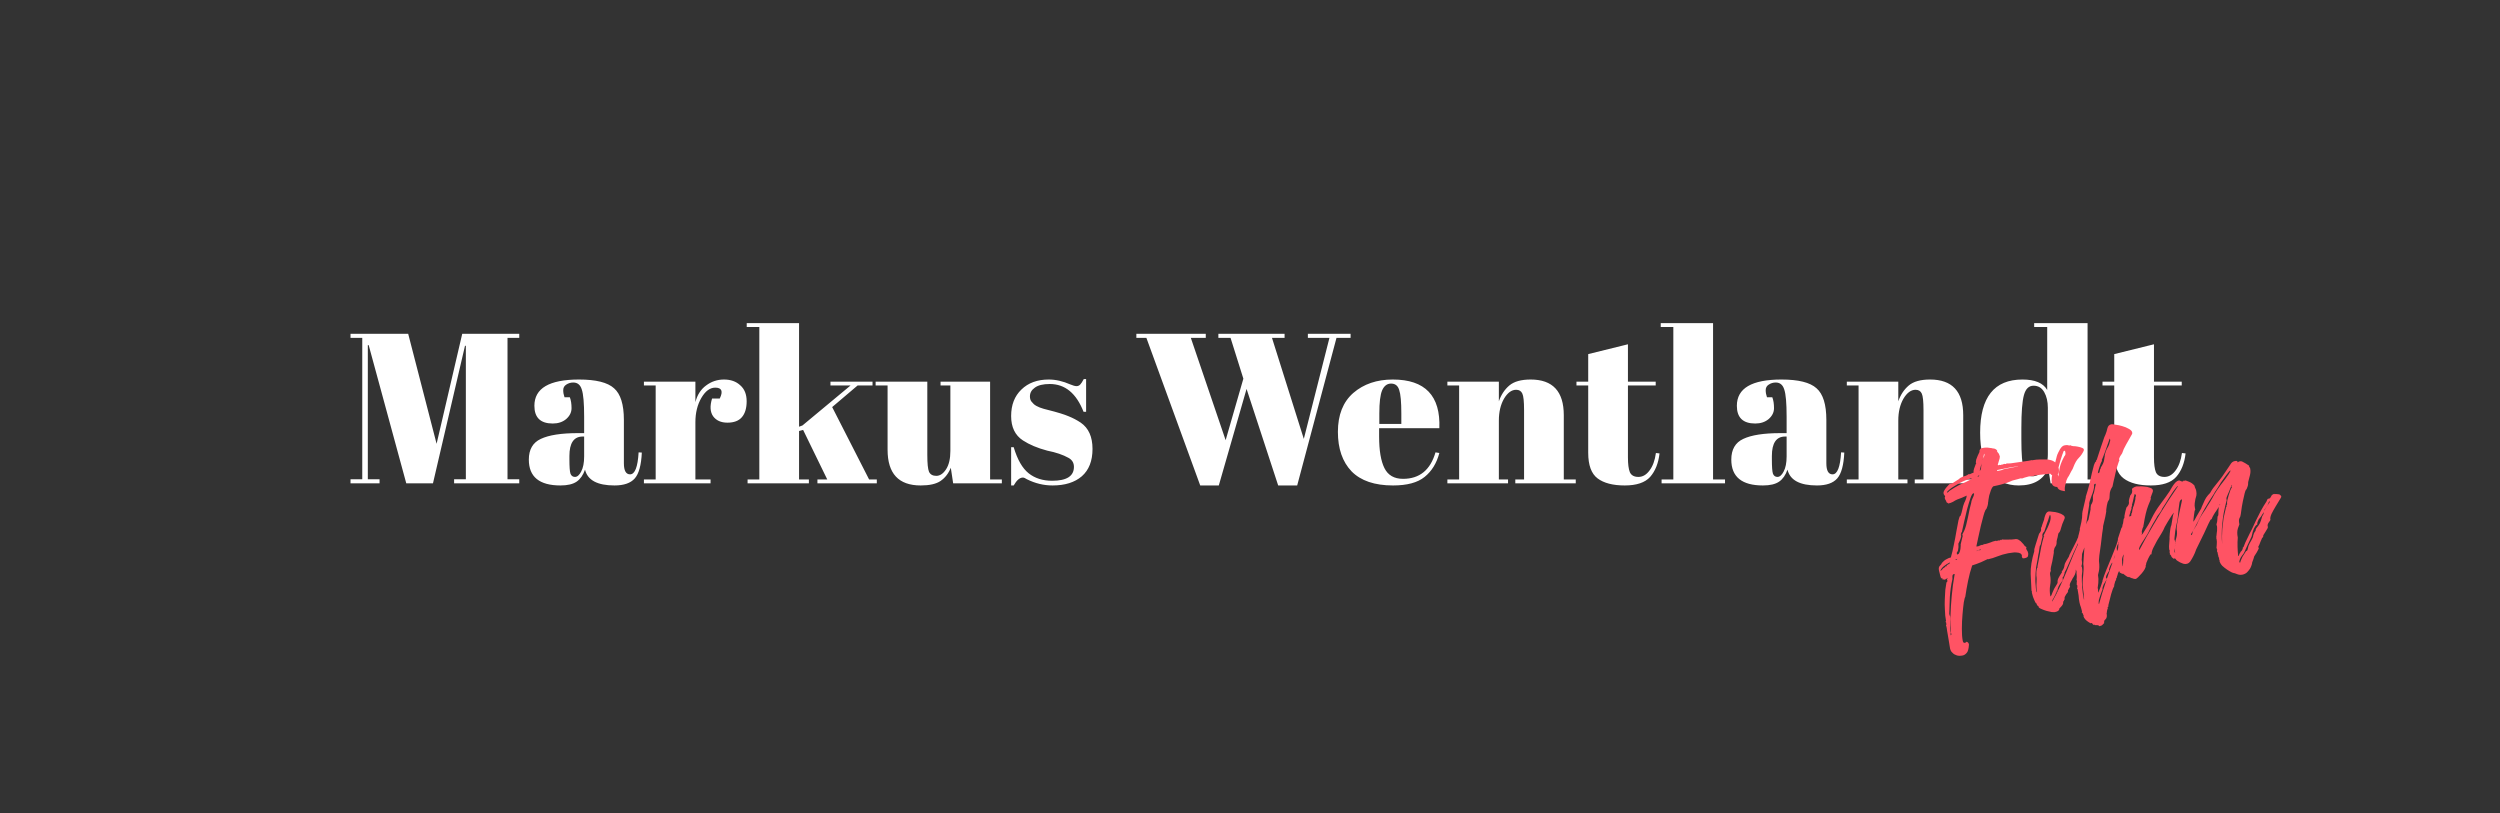 <svg width="246" height="80" viewBox="0 0 246 80" fill="none" xmlns="http://www.w3.org/2000/svg">
<rect x="0" y="0" width="246" height="80" fill="#333333" stroke="none"/>
<path d="M45.483 32.847H51.095V33.246H49.939V47.16H51.095V47.559H44.684V47.16H45.84V34.024H45.756L42.604 47.559H39.977L36.278 33.961H36.194V47.16H37.349V47.559H34.491V47.16H35.647V33.246H34.491V32.847H40.166L42.961 43.671L45.483 32.847ZM56.871 42.62H57.48V41.002C57.48 39.671 57.403 38.781 57.249 38.333C57.109 37.87 56.829 37.639 56.409 37.639C56.156 37.639 55.925 37.709 55.715 37.849C55.519 37.975 55.421 38.157 55.421 38.396C55.421 38.62 55.463 38.851 55.547 39.089H56.072C56.184 39.383 56.24 39.741 56.24 40.161C56.24 40.567 56.065 40.925 55.715 41.233C55.365 41.527 54.923 41.674 54.391 41.674C53.186 41.674 52.584 41.093 52.584 39.93C52.584 38.206 54.048 37.345 56.976 37.345C58.643 37.345 59.792 37.632 60.423 38.206C61.067 38.767 61.39 39.804 61.39 41.317V45.584C61.39 46.312 61.593 46.676 61.999 46.676C62.475 46.676 62.756 45.955 62.84 44.512L63.155 44.533C63.099 45.766 62.868 46.613 62.462 47.076C62.055 47.538 61.39 47.769 60.465 47.769C58.784 47.769 57.817 47.251 57.565 46.214C57.382 46.746 57.109 47.139 56.745 47.391C56.381 47.643 55.848 47.769 55.148 47.769C53.074 47.769 52.037 46.922 52.037 45.226C52.037 44.231 52.429 43.552 53.214 43.188C54.013 42.809 55.232 42.62 56.871 42.62ZM56.03 45.205C56.03 45.934 56.065 46.403 56.135 46.613C56.219 46.824 56.367 46.929 56.577 46.929C56.801 46.929 57.004 46.753 57.186 46.403C57.382 46.039 57.48 45.541 57.48 44.911V42.956H57.333C56.465 42.956 56.03 43.594 56.03 44.869V45.205ZM70.381 38.144C69.863 38.144 69.407 38.48 69.015 39.152C68.623 39.825 68.427 40.623 68.427 41.548V47.181H69.919V47.559H63.362V47.181H64.518V37.933H63.362V37.555H68.427V39.573C68.609 38.858 68.959 38.312 69.478 37.933C69.996 37.541 70.585 37.345 71.243 37.345C71.901 37.345 72.434 37.534 72.84 37.912C73.261 38.277 73.471 38.802 73.471 39.489C73.471 40.161 73.317 40.679 73.008 41.044C72.7 41.408 72.224 41.59 71.579 41.59C70.949 41.59 70.479 41.38 70.171 40.96C69.877 40.539 69.842 39.958 70.066 39.215H70.823C71.173 38.501 71.026 38.144 70.381 38.144ZM80.435 47.559V47.181H81.402L79.027 42.305L78.627 42.41V47.181H79.594V47.559H73.562V47.181H74.718V32.175H73.478V31.796H78.627V41.99L78.964 41.864L83.692 37.933H81.717V37.555H85.857V37.933H84.386L81.885 40.056L85.521 47.181H86.278V47.559H80.435ZM98.582 47.559H93.79L93.559 46.025C93.335 46.585 92.999 47.02 92.55 47.328C92.116 47.622 91.465 47.769 90.596 47.769C88.424 47.769 87.338 46.599 87.338 44.259V37.933H86.161V37.555H91.247V44.764C91.247 45.605 91.303 46.158 91.415 46.424C91.542 46.69 91.78 46.824 92.13 46.824C92.494 46.824 92.817 46.606 93.097 46.172C93.377 45.738 93.517 45.135 93.517 44.364V37.933H92.55V37.555H97.426V47.181H98.582V47.559ZM99.496 47.769V44.007H99.748C100.112 45.226 100.603 46.081 101.219 46.571C101.836 47.062 102.606 47.307 103.531 47.307C104.96 47.307 105.675 46.852 105.675 45.941C105.675 45.548 105.5 45.254 105.149 45.058C104.603 44.75 103.902 44.512 103.048 44.343C102.095 44.091 101.296 43.755 100.652 43.335C99.881 42.83 99.496 42.032 99.496 40.939C99.496 39.846 99.832 38.977 100.505 38.333C101.177 37.674 102.074 37.345 103.195 37.345C103.881 37.345 104.589 37.506 105.318 37.828C105.584 37.94 105.787 37.996 105.927 37.996C106.067 37.996 106.186 37.947 106.284 37.849C106.382 37.751 106.501 37.569 106.642 37.303H106.873V40.518H106.621C105.906 38.697 104.799 37.786 103.3 37.786C102.641 37.786 102.151 37.905 101.829 38.144C101.506 38.368 101.345 38.655 101.345 39.005C101.345 39.215 101.394 39.383 101.492 39.51C101.591 39.622 101.668 39.706 101.724 39.762C101.78 39.818 101.871 39.881 101.997 39.951C102.123 40.007 102.228 40.056 102.312 40.098C102.396 40.126 102.522 40.168 102.69 40.224C102.873 40.28 103.006 40.315 103.09 40.329C104.043 40.567 104.729 40.778 105.149 40.96C105.57 41.128 105.969 41.338 106.347 41.59C107.118 42.123 107.503 42.984 107.503 44.175C107.503 45.352 107.153 46.249 106.452 46.865C105.752 47.468 104.792 47.769 103.573 47.769C102.704 47.769 101.864 47.566 101.051 47.16C100.883 47.048 100.75 46.992 100.652 46.992C100.344 46.992 100.042 47.251 99.748 47.769H99.496ZM120.603 43.314L122.347 37.261L121.086 33.246H119.888V32.847H126.403V33.246H125.163L128.295 43.188L130.817 33.246H128.694V32.847H132.898V33.246H131.511L127.643 47.769H125.773L122.662 38.27L119.93 47.769H118.102L112.805 33.246H111.818V32.847H118.648V33.246H117.177L120.603 43.314ZM137.071 47.769C135.264 47.769 133.904 47.307 132.994 46.382C132.097 45.443 131.649 44.147 131.649 42.494C131.649 40.827 132.153 39.552 133.162 38.669C134.185 37.786 135.481 37.345 137.05 37.345C140.231 37.345 141.758 38.942 141.632 42.137H135.705V42.956C135.705 44.33 135.88 45.366 136.23 46.067C136.581 46.767 137.19 47.118 138.059 47.118C139.684 47.118 140.749 46.249 141.253 44.512L141.632 44.575C141.365 45.584 140.882 46.368 140.182 46.929C139.495 47.489 138.458 47.769 137.071 47.769ZM135.726 41.716H137.891V40.687C137.891 39.552 137.821 38.781 137.681 38.375C137.554 37.954 137.288 37.744 136.882 37.744C136.49 37.744 136.195 37.968 135.999 38.417C135.817 38.851 135.726 39.608 135.726 40.687V41.716ZM142.422 37.555H147.488V39.489C147.712 38.844 148.055 38.326 148.517 37.933C148.98 37.541 149.68 37.345 150.619 37.345C152.791 37.345 153.877 38.515 153.877 40.855V47.181H155.054V47.559H149.106V47.181H149.968V40.35C149.968 39.51 149.912 38.97 149.799 38.732C149.687 38.48 149.484 38.354 149.19 38.354C148.742 38.354 148.342 38.648 147.992 39.236C147.656 39.825 147.488 40.539 147.488 41.38V47.181H148.391V47.559H142.422V47.181H143.578V37.933H142.422V37.555ZM156.28 44.554V37.933H155.124V37.555H156.28V34.844L160.189 33.877V37.555H162.921V37.933H160.189V45.016C160.189 45.675 160.252 46.158 160.378 46.466C160.518 46.774 160.798 46.929 161.219 46.929C161.639 46.929 162.003 46.718 162.311 46.298C162.634 45.878 162.844 45.303 162.942 44.575L163.299 44.617C163.187 45.584 162.879 46.354 162.374 46.929C161.87 47.489 161.036 47.769 159.873 47.769C158.711 47.769 157.821 47.538 157.204 47.076C156.588 46.613 156.28 45.773 156.28 44.554ZM163.416 31.796H168.565V47.181H169.742V47.559H163.5V47.181H164.656V32.175H163.416V31.796ZM175.194 42.62H175.803V41.002C175.803 39.671 175.726 38.781 175.572 38.333C175.432 37.87 175.152 37.639 174.732 37.639C174.479 37.639 174.248 37.709 174.038 37.849C173.842 37.975 173.744 38.157 173.744 38.396C173.744 38.62 173.786 38.851 173.87 39.089H174.395C174.507 39.383 174.563 39.741 174.563 40.161C174.563 40.567 174.388 40.925 174.038 41.233C173.688 41.527 173.246 41.674 172.714 41.674C171.509 41.674 170.907 41.093 170.907 39.93C170.907 38.206 172.371 37.345 175.299 37.345C176.966 37.345 178.115 37.632 178.746 38.206C179.39 38.767 179.713 39.804 179.713 41.317V45.584C179.713 46.312 179.916 46.676 180.322 46.676C180.798 46.676 181.079 45.955 181.163 44.512L181.478 44.533C181.422 45.766 181.191 46.613 180.784 47.076C180.378 47.538 179.713 47.769 178.788 47.769C177.107 47.769 176.14 47.251 175.888 46.214C175.705 46.746 175.432 47.139 175.068 47.391C174.704 47.643 174.171 47.769 173.471 47.769C171.397 47.769 170.36 46.922 170.36 45.226C170.36 44.231 170.752 43.552 171.537 43.188C172.336 42.809 173.555 42.62 175.194 42.62ZM174.353 45.205C174.353 45.934 174.388 46.403 174.458 46.613C174.542 46.824 174.69 46.929 174.9 46.929C175.124 46.929 175.327 46.753 175.509 46.403C175.705 46.039 175.803 45.541 175.803 44.911V42.956H175.656C174.788 42.956 174.353 43.594 174.353 44.869V45.205ZM181.727 37.555H186.792V39.489C187.016 38.844 187.359 38.326 187.822 37.933C188.284 37.541 188.984 37.345 189.923 37.345C192.095 37.345 193.181 38.515 193.181 40.855V47.181H194.358V47.559H188.41V47.181H189.272V40.35C189.272 39.51 189.216 38.97 189.104 38.732C188.991 38.48 188.788 38.354 188.494 38.354C188.046 38.354 187.646 38.648 187.296 39.236C186.96 39.825 186.792 40.539 186.792 41.38V47.181H187.695V47.559H181.727V47.181H182.883V37.933H181.727V37.555ZM198.902 43.209C198.902 44.68 198.979 45.661 199.133 46.151C199.287 46.627 199.567 46.865 199.974 46.865C200.394 46.865 200.751 46.683 201.046 46.319C201.354 45.955 201.508 45.415 201.508 44.701V40.119C201.508 39.517 201.389 39.005 201.151 38.585C200.913 38.164 200.562 37.954 200.1 37.954C199.637 37.954 199.322 38.263 199.154 38.879C198.986 39.496 198.902 40.574 198.902 42.116V43.209ZM201.781 47.559L201.55 46.088C201.074 47.209 200.107 47.769 198.65 47.769C197.445 47.769 196.506 47.335 195.833 46.466C195.175 45.597 194.846 44.301 194.846 42.578C194.846 39.089 196.233 37.345 199.007 37.345C200.24 37.345 201.053 37.688 201.445 38.375V32.175H200.163V31.796H205.417V47.181H206.447V47.559H201.781ZM208.042 44.554V37.933H206.886V37.555H208.042V34.844L211.951 33.877V37.555H214.683V37.933H211.951V45.016C211.951 45.675 212.014 46.158 212.14 46.466C212.28 46.774 212.561 46.929 212.981 46.929C213.401 46.929 213.766 46.718 214.074 46.298C214.396 45.878 214.606 45.303 214.704 44.575L215.062 44.617C214.95 45.584 214.641 46.354 214.137 46.929C213.632 47.489 212.799 47.769 211.636 47.769C210.473 47.769 209.583 47.538 208.967 47.076C208.35 46.613 208.042 45.773 208.042 44.554Z" fill="white"/>
<path d="M193.526 48.766C193.346 48.851 193.181 48.925 193.029 48.988C192.875 49.035 192.73 49.089 192.595 49.148C192.459 49.208 192.319 49.285 192.174 49.38C192.026 49.459 191.873 49.514 191.715 49.545C191.674 49.504 191.627 49.473 191.574 49.451C191.536 49.425 191.515 49.405 191.512 49.389C191.509 49.373 191.507 49.365 191.507 49.365C191.523 49.362 191.53 49.353 191.526 49.337C191.435 49.208 191.382 49.104 191.366 49.025C191.353 48.962 191.366 48.902 191.404 48.846C191.397 48.814 191.374 48.778 191.333 48.737C191.292 48.696 191.262 48.628 191.243 48.534C191.231 48.471 191.248 48.393 191.295 48.302C191.355 48.192 191.424 48.088 191.503 47.99C191.582 47.893 191.662 47.803 191.744 47.721C191.826 47.639 191.883 47.595 191.915 47.589C191.93 47.586 191.94 47.592 191.943 47.608C191.959 47.604 191.974 47.601 191.99 47.598C192.006 47.595 192.052 47.578 192.127 47.546C192.215 47.496 192.441 47.352 192.803 47.116C192.797 47.085 192.832 47.053 192.907 47.022C192.98 46.975 193.062 46.934 193.153 46.899C193.244 46.864 193.329 46.839 193.408 46.824C193.484 46.792 193.514 46.778 193.498 46.781L193.522 46.776C193.537 46.773 193.618 46.724 193.763 46.63C193.769 46.661 193.788 46.674 193.819 46.668L193.999 46.583C194.119 46.526 194.194 46.495 194.226 46.488L194.198 46.469C194.182 46.391 194.199 46.273 194.25 46.115C194.316 45.954 194.374 45.795 194.425 45.638L194.448 45.633C194.448 45.633 194.455 45.623 194.467 45.605C194.464 45.589 194.453 45.575 194.434 45.562C194.431 45.546 194.428 45.531 194.425 45.515C194.425 45.433 194.437 45.332 194.463 45.212C194.504 45.09 194.553 44.965 194.609 44.839C194.666 44.713 194.729 44.578 194.799 44.433C194.795 44.417 194.786 44.411 194.77 44.414C194.77 44.414 194.769 44.406 194.765 44.39C194.803 44.252 194.852 44.168 194.912 44.14C194.988 44.108 195.033 44.091 195.049 44.088C195.317 44.034 195.553 44.028 195.758 44.069C195.975 44.091 196.086 44.11 196.089 44.126C196.268 44.123 196.413 44.192 196.524 44.334C196.527 44.35 196.522 44.367 196.509 44.386C196.509 44.386 196.511 44.394 196.514 44.41C196.52 44.441 196.555 44.492 196.618 44.561C196.678 44.614 196.735 44.734 196.788 44.92C196.782 45.053 196.752 45.19 196.698 45.331C196.657 45.454 196.618 45.585 196.58 45.724C196.589 45.771 196.625 45.788 196.688 45.776C196.704 45.772 196.718 45.761 196.731 45.742C196.763 45.736 196.788 45.739 196.807 45.752C196.841 45.761 196.874 45.763 196.906 45.757C196.922 45.754 196.928 45.744 196.925 45.728C196.922 45.713 196.936 45.702 196.967 45.695L196.972 45.719C196.975 45.735 196.993 45.739 197.024 45.733C197.021 45.717 197.026 45.7 197.038 45.681C197.041 45.697 197.059 45.702 197.09 45.695C197.106 45.692 197.114 45.691 197.114 45.691C197.126 45.672 197.141 45.661 197.156 45.658C197.172 45.654 197.182 45.661 197.185 45.676C197.185 45.676 197.191 45.667 197.204 45.648C197.235 45.642 197.26 45.645 197.279 45.658C197.314 45.667 197.347 45.669 197.378 45.662C197.41 45.656 197.424 45.645 197.421 45.629C197.418 45.614 197.432 45.602 197.464 45.596C197.467 45.612 197.597 45.611 197.856 45.592C198.127 45.554 198.414 45.513 198.716 45.469C199.034 45.422 199.321 45.381 199.576 45.346C199.828 45.296 199.962 45.269 199.978 45.266L200.011 45.309C200.027 45.306 200.041 45.295 200.054 45.276C200.258 45.235 200.492 45.213 200.753 45.21C201.03 45.204 201.268 45.205 201.467 45.215C201.498 45.209 201.566 45.22 201.67 45.248C201.771 45.261 201.884 45.295 202.01 45.352C202.136 45.409 202.253 45.5 202.36 45.626C202.467 45.752 202.541 45.918 202.582 46.123C202.66 46.517 202.526 46.748 202.18 46.817C202.085 46.836 201.981 46.808 201.868 46.732C201.767 46.638 201.726 46.596 201.745 46.609C201.471 46.631 201.198 46.661 200.927 46.699C200.653 46.721 200.398 46.755 200.162 46.802C200.13 46.809 200.116 46.82 200.119 46.835C200.138 46.848 200.132 46.857 200.1 46.864C200.062 46.839 199.996 46.835 199.902 46.854C199.804 46.857 199.708 46.868 199.613 46.887C199.503 46.909 199.394 46.939 199.287 46.977C199.193 46.996 199.094 47.032 198.99 47.086C198.983 47.054 198.972 47.04 198.956 47.043C198.941 47.046 198.927 47.057 198.914 47.076L198.919 47.1C198.903 47.103 198.886 47.098 198.867 47.085C198.864 47.07 198.854 47.063 198.838 47.066C198.807 47.073 198.714 47.099 198.559 47.147C198.405 47.194 198.265 47.23 198.139 47.255C198.044 47.274 197.945 47.31 197.841 47.364C197.75 47.398 197.628 47.447 197.477 47.51C197.338 47.554 197.16 47.606 196.943 47.666C196.741 47.723 196.475 47.784 196.144 47.85C196.047 47.935 195.966 48.066 195.903 48.242C195.84 48.419 195.785 48.593 195.737 48.767C195.706 48.937 195.679 49.09 195.657 49.225C195.647 49.342 195.643 49.4 195.643 49.4L195.633 49.353C195.633 49.517 195.613 49.66 195.572 49.783C195.543 49.887 195.512 49.975 195.477 50.047C195.427 50.123 195.375 50.191 195.321 50.251C195.321 50.251 195.335 50.24 195.364 50.218C195.313 50.293 195.25 50.469 195.174 50.747C195.099 51.024 195.015 51.344 194.924 51.706C194.848 52.065 194.766 52.434 194.677 52.812C194.605 53.187 194.537 53.503 194.474 53.762C194.493 53.774 194.518 53.778 194.549 53.771C194.613 53.759 194.676 53.746 194.739 53.733C194.798 53.705 194.833 53.674 194.843 53.639C194.858 53.636 194.868 53.642 194.871 53.658C194.874 53.674 194.891 53.678 194.923 53.672C194.939 53.669 194.945 53.66 194.942 53.644C194.942 53.644 194.948 53.634 194.961 53.615C194.976 53.612 194.994 53.617 195.013 53.63C195.044 53.623 195.076 53.617 195.107 53.611C195.17 53.598 195.2 53.584 195.197 53.568C195.191 53.537 195.203 53.518 195.235 53.511C195.241 53.543 195.252 53.557 195.268 53.554C195.425 53.523 195.603 53.471 195.802 53.398C196.013 53.307 196.213 53.242 196.402 53.205C196.418 53.202 196.42 53.209 196.407 53.228C196.41 53.244 196.427 53.249 196.459 53.243C196.475 53.239 196.481 53.23 196.478 53.214C196.478 53.214 196.484 53.205 196.497 53.186L196.525 53.205L196.53 53.228C196.561 53.222 196.583 53.209 196.596 53.191C196.609 53.172 196.631 53.159 196.662 53.153C196.662 53.153 196.656 53.162 196.643 53.181L196.672 53.2L196.719 53.191C196.735 53.188 196.741 53.178 196.738 53.162C196.754 53.159 196.763 53.166 196.766 53.181C196.782 53.178 196.806 53.173 196.837 53.167L196.813 53.172C196.807 53.14 196.82 53.121 196.851 53.115C196.867 53.112 196.884 53.117 196.903 53.129L196.908 53.153C196.939 53.147 196.954 53.136 196.951 53.12C196.963 53.101 196.985 53.088 197.017 53.082C197.017 53.082 197.075 53.087 197.192 53.096C197.305 53.09 197.428 53.09 197.56 53.096C197.705 53.084 197.844 53.081 197.976 53.087C198.105 53.078 198.193 53.068 198.241 53.059C198.398 53.027 198.534 53.05 198.647 53.125C198.776 53.198 198.885 53.291 198.973 53.404C199.074 53.499 199.15 53.59 199.2 53.678C199.266 53.763 199.323 53.801 199.37 53.792C199.373 53.808 199.368 53.825 199.356 53.844C199.356 53.844 199.357 53.852 199.361 53.867C199.364 53.883 199.389 53.886 199.436 53.877C199.442 53.908 199.416 53.938 199.356 53.967C199.362 53.998 199.389 54.05 199.436 54.123C199.499 54.192 199.545 54.298 199.573 54.439C199.586 54.502 199.579 54.594 199.554 54.713C199.541 54.814 199.425 54.887 199.204 54.931C199.094 54.953 199.026 54.942 199.001 54.898C198.973 54.838 198.957 54.8 198.954 54.784C198.947 54.753 198.944 54.737 198.944 54.737C198.957 54.718 198.96 54.693 198.954 54.661C198.935 54.567 198.88 54.496 198.788 54.449C198.697 54.401 198.585 54.374 198.453 54.368C198.317 54.346 198.171 54.351 198.013 54.382C197.869 54.395 197.733 54.413 197.607 54.439C197.213 54.517 196.857 54.621 196.539 54.75C196.221 54.879 195.927 54.971 195.66 55.024C195.644 55.027 195.628 55.03 195.612 55.033C195.609 55.018 195.6 55.011 195.584 55.014C195.464 55.071 195.255 55.17 194.955 55.312C194.653 55.438 194.355 55.547 194.062 55.638C193.898 56.129 193.762 56.64 193.655 57.169C193.548 57.698 193.456 58.224 193.38 58.747C193.349 58.754 193.302 58.927 193.238 59.267C193.191 59.604 193.148 60.006 193.11 60.472C193.069 60.923 193.049 61.394 193.048 61.885C193.045 62.361 193.073 62.748 193.133 63.048C193.165 63.205 193.228 63.275 193.322 63.256C193.338 63.253 193.362 63.248 193.393 63.242C193.437 63.217 193.472 63.185 193.497 63.147C193.632 63.169 193.716 63.259 193.747 63.417C193.719 63.848 193.643 64.126 193.52 64.248C193.4 64.387 193.27 64.471 193.128 64.499C192.876 64.549 192.669 64.541 192.509 64.475C192.351 64.424 192.23 64.35 192.145 64.253C192.047 64.174 191.981 64.089 191.947 63.997C191.912 63.906 191.893 63.852 191.89 63.837C191.849 63.632 191.811 63.402 191.777 63.147C191.723 62.879 191.682 62.633 191.654 62.409C191.607 62.173 191.577 61.982 191.565 61.837C191.533 61.68 191.519 61.609 191.522 61.625C191.506 61.628 191.495 61.614 191.489 61.582C191.483 61.551 191.492 61.516 191.517 61.478C191.524 61.428 191.516 61.347 191.494 61.237C191.478 61.24 191.461 61.236 191.442 61.223C191.473 61.217 191.48 61.207 191.461 61.195C191.439 61.166 191.448 61.132 191.489 61.091C191.423 60.76 191.387 60.415 191.381 60.056C191.356 59.684 191.351 59.333 191.367 59.002C191.38 58.655 191.397 58.332 191.419 58.033C191.457 57.73 191.497 57.477 191.538 57.272L191.543 57.296C191.59 57.286 191.61 57.266 191.604 57.234C191.613 57.2 191.623 57.165 191.632 57.13C191.629 57.115 191.618 57.1 191.599 57.088C191.596 57.072 191.591 57.048 191.585 57.017C191.579 56.985 191.61 56.938 191.68 56.875C191.632 56.885 191.58 56.911 191.524 56.956C191.467 57 191.407 57.028 191.344 57.041C191.281 57.053 191.237 57.037 191.212 56.993C191.199 57.012 191.185 57.023 191.169 57.026C191.153 57.029 191.144 57.023 191.141 57.007C191.138 56.992 191.135 56.976 191.131 56.96C191.144 56.941 191.147 56.916 191.141 56.885C191.141 56.885 191.127 56.895 191.098 56.917C191.02 56.933 190.96 56.839 190.919 56.634C190.862 56.432 190.82 56.261 190.791 56.119C190.751 55.914 190.785 55.76 190.896 55.656C191.019 55.533 191.077 55.456 191.071 55.424L191.047 55.429C191.113 55.35 191.195 55.268 191.293 55.183C191.362 55.12 191.457 55.06 191.576 55.004C191.693 54.931 191.822 54.881 191.964 54.853C192.071 54.487 192.169 54.074 192.257 53.614C192.358 53.136 192.442 52.693 192.508 52.286C192.587 51.861 192.655 51.504 192.712 51.214C192.785 50.921 192.844 50.77 192.892 50.76C192.907 50.757 192.925 50.762 192.944 50.774L192.915 50.755C192.991 50.56 193.049 50.36 193.09 50.155C193.128 49.935 193.196 49.7 193.294 49.451C193.297 49.467 193.332 49.395 193.398 49.234C193.477 49.054 193.519 48.898 193.526 48.766ZM191.283 55.873C191.315 55.867 191.343 55.845 191.368 55.807C191.393 55.769 191.412 55.741 191.425 55.722C191.441 55.719 191.45 55.725 191.453 55.741C191.469 55.738 191.485 55.735 191.501 55.731C191.532 55.725 191.546 55.714 191.543 55.698C191.537 55.667 191.548 55.64 191.576 55.618C191.617 55.577 191.675 55.541 191.751 55.509C191.827 55.478 191.872 55.42 191.888 55.335C191.649 55.448 191.452 55.569 191.297 55.698C191.14 55.812 191.015 55.968 190.924 56.166C191.003 56.15 191.067 56.105 191.118 56.029C191.168 55.953 191.223 55.901 191.283 55.873ZM191.834 48.293C192.181 48.06 192.488 47.876 192.756 47.74C193.024 47.605 193.249 47.502 193.432 47.433C193.611 47.348 193.745 47.281 193.833 47.23C193.937 47.177 193.991 47.117 193.994 47.051C193.685 47.145 193.381 47.263 193.082 47.405C192.798 47.543 192.548 47.683 192.33 47.825C192.11 47.951 191.93 48.077 191.791 48.203C191.65 48.313 191.577 48.401 191.574 48.468C191.624 48.474 191.67 48.457 191.711 48.416C191.752 48.375 191.793 48.334 191.834 48.293ZM192.119 56.984C191.987 57.551 191.901 58.15 191.863 58.78C191.838 59.391 191.819 59.952 191.806 60.462C191.809 60.478 191.819 60.484 191.834 60.481L191.863 60.5C191.866 60.516 191.86 60.525 191.844 60.529C191.844 60.529 191.845 60.536 191.849 60.552L191.853 60.576C191.856 60.592 191.858 60.599 191.858 60.599C191.874 60.596 191.883 60.602 191.886 60.618C191.902 60.697 191.911 60.826 191.915 61.006C191.918 61.185 191.921 61.365 191.924 61.545C191.911 61.727 191.911 61.891 191.924 62.036C191.92 62.184 191.919 62.258 191.919 62.258C191.947 62.236 191.966 62.167 191.976 62.05C191.969 61.937 191.966 61.798 191.966 61.634C191.951 61.474 191.943 61.311 191.943 61.148C191.924 60.971 191.918 60.817 191.924 60.684C191.946 59.975 191.989 59.287 192.052 58.619C192.113 57.935 192.201 57.271 192.318 56.625C192.315 56.609 192.319 56.592 192.332 56.573C192.345 56.554 192.349 56.537 192.346 56.521C192.34 56.489 192.313 56.478 192.266 56.488C192.171 56.507 192.121 56.582 192.115 56.715C192.124 56.844 192.126 56.934 192.119 56.984ZM191.942 62.254C191.949 62.285 191.949 62.326 191.942 62.376C191.933 62.411 191.931 62.444 191.938 62.476C191.944 62.507 191.955 62.521 191.971 62.518C191.968 62.502 191.98 62.483 192.009 62.462C192.021 62.443 192.024 62.417 192.018 62.386C191.999 62.291 191.974 62.247 191.942 62.254ZM192.583 54.999C192.552 55.006 192.512 55.013 192.465 55.023C192.433 55.029 192.422 55.056 192.432 55.103C192.542 55.081 192.592 55.047 192.583 54.999ZM192.73 54.503C192.831 54.352 192.892 54.168 192.914 53.95C192.936 53.733 192.941 53.593 192.929 53.53L192.933 53.553C193.025 53.191 193.078 52.967 193.094 52.882C193.126 52.794 193.138 52.734 193.132 52.703C193.132 52.703 193.121 52.688 193.099 52.66C193.093 52.629 193.094 52.596 193.104 52.561C193.129 52.523 193.183 52.422 193.265 52.258C193.334 52.114 193.402 51.92 193.468 51.677C193.531 51.419 193.593 51.153 193.653 50.879C193.713 50.605 193.766 50.34 193.814 50.085C193.877 49.826 193.927 49.628 193.965 49.489C193.971 49.357 194.015 49.209 194.097 49.045C194.192 48.862 194.244 48.713 194.254 48.596C194.244 48.549 194.224 48.528 194.192 48.535C194.098 48.553 193.998 48.713 193.894 49.012C193.79 49.311 193.681 49.669 193.568 50.085C193.467 50.481 193.369 50.894 193.274 51.323C193.18 51.751 193.102 52.102 193.042 52.377C193.03 52.395 193.016 52.406 193 52.41C192.984 52.413 192.97 52.424 192.957 52.443C192.964 52.474 192.968 52.498 192.971 52.514C192.99 52.526 193.001 52.54 193.005 52.556C193.005 52.556 192.998 52.566 192.986 52.584L192.957 52.566C192.957 52.566 192.953 52.583 192.943 52.617C192.949 52.649 192.954 52.673 192.957 52.688C192.976 52.701 192.987 52.715 192.99 52.731C192.949 52.936 192.888 53.12 192.806 53.284C192.724 53.448 192.684 53.537 192.688 53.553L192.706 53.525C192.722 53.767 192.716 53.941 192.687 54.045C192.675 54.145 192.656 54.215 192.631 54.253C192.605 54.29 192.58 54.328 192.555 54.366C192.542 54.385 192.547 54.45 192.569 54.56C192.601 54.553 192.624 54.549 192.64 54.546C192.668 54.524 192.698 54.509 192.73 54.503ZM194.649 54.145C194.617 54.151 194.587 54.165 194.559 54.187C194.543 54.19 194.527 54.193 194.512 54.197C194.499 54.215 194.485 54.227 194.469 54.23L194.516 54.22C194.579 54.208 194.641 54.187 194.701 54.159C194.701 54.159 194.683 54.154 194.649 54.145ZM194.774 46.772C194.648 46.797 194.593 46.849 194.609 46.928C194.672 46.915 194.727 46.863 194.774 46.772ZM194.786 54.093C194.738 54.102 194.716 54.115 194.719 54.13C194.754 54.14 194.779 54.143 194.795 54.14L194.866 54.126L194.913 54.116L194.932 54.088C194.929 54.072 194.912 54.068 194.88 54.074L194.786 54.093ZM194.926 46.177C194.941 45.846 194.997 45.548 195.091 45.283C195.202 45.016 195.265 44.839 195.28 44.754C195.271 44.707 195.255 44.669 195.233 44.641C195.192 44.928 195.126 45.211 195.034 45.491C194.94 45.756 194.863 46.025 194.803 46.3C194.853 46.306 194.875 46.293 194.869 46.262C194.875 46.211 194.894 46.183 194.926 46.177ZM197.846 46.036C198.035 45.998 198.209 45.964 198.366 45.932C198.524 45.901 198.601 45.877 198.598 45.861C198.598 45.861 198.519 45.877 198.361 45.908C198.201 45.924 198.01 45.954 197.79 45.998C197.569 46.042 197.341 46.088 197.104 46.135C196.868 46.182 196.679 46.22 196.537 46.248C196.506 46.254 196.495 46.281 196.504 46.328C196.535 46.322 196.569 46.324 196.603 46.333C196.65 46.324 196.69 46.316 196.721 46.31C196.8 46.294 196.871 46.28 196.934 46.267C197.01 46.236 197.085 46.204 197.161 46.173L197.846 46.036ZM205.259 52.1C205.297 52.125 205.374 52.143 205.491 52.152C205.62 52.143 205.695 52.193 205.717 52.303C205.727 52.351 205.714 52.452 205.679 52.606C205.657 52.741 205.58 52.888 205.448 53.045C205.448 53.045 205.454 53.036 205.467 53.017C205.451 53.02 205.43 53.041 205.405 53.078C205.38 53.116 205.341 53.206 205.287 53.348C205.246 53.471 205.178 53.664 205.083 53.929C204.986 54.178 204.866 54.521 204.724 54.959C204.673 55.117 204.653 55.219 204.662 55.266C204.672 55.314 204.67 55.347 204.658 55.366C204.642 55.369 204.614 55.391 204.573 55.432C204.547 55.469 204.503 55.536 204.44 55.63C204.393 55.721 204.333 55.873 204.26 56.084C204.248 56.103 204.245 56.128 204.251 56.159C204.254 56.175 204.254 56.216 204.251 56.282C204.245 56.333 204.219 56.411 204.175 56.519C204.131 56.626 204.046 56.774 203.92 56.963C203.923 56.978 203.876 57.07 203.778 57.237C203.68 57.404 203.644 57.55 203.669 57.676C203.672 57.692 203.683 57.706 203.702 57.719C203.69 57.738 203.647 57.812 203.574 57.941C203.502 58.07 203.469 58.15 203.475 58.182C203.478 58.198 203.489 58.212 203.508 58.224C203.429 58.322 203.365 58.409 203.314 58.484C203.264 58.56 203.221 58.634 203.187 58.706C203.152 58.779 203.141 58.846 203.154 58.91C203.157 58.925 203.16 58.941 203.163 58.957C203.179 58.954 203.188 58.96 203.191 58.976C203.113 58.992 203.078 59.023 203.087 59.07C203.109 59.099 203.108 59.132 203.083 59.169C203.067 59.173 203.049 59.168 203.031 59.155C203.015 59.158 203.01 59.217 203.016 59.33C203.023 59.444 202.909 59.614 202.676 59.84C202.644 59.847 202.632 59.866 202.638 59.897C202.644 59.929 202.635 59.963 202.61 60.001C202.6 60.036 202.567 60.075 202.51 60.119C202.454 60.163 202.347 60.201 202.189 60.233C202.142 60.242 202.035 60.239 201.868 60.223C201.697 60.191 201.526 60.152 201.352 60.105C201.16 60.045 200.992 59.98 200.847 59.911C200.686 59.844 200.598 59.772 200.582 59.693C200.579 59.677 200.585 59.668 200.601 59.665C200.598 59.649 200.595 59.633 200.592 59.618L200.597 59.641C200.565 59.648 200.529 59.63 200.488 59.589C200.447 59.548 200.422 59.504 200.412 59.457C200.409 59.441 200.414 59.424 200.426 59.405C200.363 59.417 200.285 59.31 200.19 59.083C200.077 58.844 199.998 58.614 199.954 58.393L199.931 58.275C199.927 58.259 199.931 58.234 199.94 58.2C199.937 58.184 199.935 58.176 199.935 58.176C199.916 58.163 199.904 58.141 199.898 58.11C199.869 57.64 199.843 57.097 199.818 56.479C199.793 55.862 199.918 55.091 200.192 54.168L200.197 54.192C200.181 54.195 200.172 54.189 200.168 54.173C200.156 54.11 200.2 53.921 200.301 53.606C200.414 53.272 200.525 52.922 200.632 52.557C200.629 52.541 200.667 52.484 200.746 52.387C200.837 52.27 200.865 52.125 200.831 51.952C200.881 51.877 200.906 51.839 200.906 51.839C200.903 51.823 200.906 51.798 200.916 51.763C200.925 51.728 200.946 51.667 200.977 51.579C201.006 51.475 201.069 51.298 201.167 51.05C201.154 51.068 201.149 51.086 201.152 51.102L201.148 51.078C201.145 51.062 201.152 51.02 201.171 50.95C201.19 50.881 201.216 50.802 201.247 50.714C201.279 50.626 201.32 50.544 201.37 50.468C201.436 50.389 201.509 50.342 201.588 50.327C201.635 50.317 201.751 50.327 201.937 50.355C202.136 50.365 202.331 50.399 202.523 50.459C202.731 50.516 202.903 50.596 203.038 50.7C203.174 50.804 203.207 50.929 203.137 51.074C202.977 51.417 202.865 51.718 202.802 51.976C202.751 52.216 202.669 52.38 202.556 52.468C202.559 52.484 202.545 52.535 202.513 52.624C202.494 52.693 202.478 52.778 202.466 52.879C202.425 53.002 202.393 53.131 202.371 53.266C202.384 53.493 202.344 53.665 202.253 53.782C202.174 53.879 202.12 54.021 202.092 54.207C202.111 54.301 202.098 54.443 202.054 54.632C202.025 54.818 201.991 55.013 201.95 55.218C201.906 55.407 201.861 55.596 201.817 55.785C201.786 55.955 201.776 56.072 201.789 56.135C201.792 56.151 201.803 56.165 201.822 56.178C201.793 56.2 201.768 56.237 201.746 56.291C201.715 56.379 201.71 56.478 201.732 56.589C201.795 56.904 201.796 57.239 201.736 57.595C201.676 57.951 201.684 58.318 201.759 58.696C201.832 58.649 201.903 58.512 201.972 58.285C202.057 58.055 202.182 57.818 202.346 57.572C202.434 57.44 202.475 57.358 202.469 57.326C202.459 57.279 202.458 57.23 202.464 57.18C202.467 57.113 202.491 57.027 202.535 56.92C202.592 56.794 202.715 56.589 202.904 56.305C202.904 56.305 202.893 56.291 202.871 56.263C202.868 56.247 202.874 56.238 202.89 56.234C203.016 56.046 203.082 55.926 203.088 55.875C203.111 55.822 203.125 55.77 203.131 55.719C203.134 55.653 203.156 55.559 203.197 55.436C203.254 55.31 203.388 55.078 203.599 54.741L203.58 54.77C203.577 54.754 203.598 54.693 203.642 54.585C203.702 54.475 203.831 54.22 204.03 53.82C204.149 53.599 204.255 53.39 204.346 53.191C204.378 53.103 204.411 53.023 204.446 52.95C204.496 52.875 204.533 52.81 204.555 52.757C204.589 52.684 204.626 52.62 204.663 52.563L204.673 52.61C204.704 52.604 204.739 52.532 204.777 52.393C204.812 52.239 204.892 52.149 205.018 52.124C205.065 52.114 205.098 52.116 205.117 52.128C205.152 52.138 205.185 52.139 205.216 52.133C205.232 52.13 205.24 52.129 205.24 52.129C205.237 52.113 205.243 52.103 205.259 52.1ZM200.518 55.799C200.518 55.799 200.506 55.785 200.484 55.756C200.585 55.278 200.663 54.885 200.716 54.58C200.77 54.274 200.817 54.019 200.858 53.814C200.9 53.609 200.939 53.438 200.977 53.299C201.012 53.145 201.054 52.989 201.105 52.831C201.105 52.831 201.114 52.837 201.133 52.85L201.152 52.822C201.152 52.822 201.141 52.808 201.119 52.779L201.138 52.751L201.142 52.775C201.111 52.781 201.094 52.776 201.09 52.76C201.081 52.713 201.119 52.615 201.204 52.467C201.289 52.319 201.377 52.146 201.469 51.948C201.56 51.749 201.642 51.544 201.715 51.333C201.784 51.106 201.802 50.906 201.767 50.733C201.767 50.733 201.756 50.719 201.734 50.691L201.729 50.667C201.698 50.673 201.658 50.763 201.611 50.936C201.564 51.109 201.502 51.294 201.426 51.489C201.341 51.719 201.255 51.982 201.166 52.278C201.179 52.259 201.139 52.308 201.048 52.425C200.969 52.522 200.947 52.658 200.982 52.831C200.972 52.866 200.953 52.935 200.925 53.039C200.909 53.124 200.887 53.219 200.859 53.323C200.846 53.423 200.824 53.518 200.792 53.606C200.758 53.679 200.732 53.716 200.717 53.719C200.688 53.905 200.663 54.066 200.641 54.202C200.631 54.318 200.608 54.446 200.57 54.584C200.548 54.72 200.523 54.88 200.494 55.066C200.45 55.255 200.403 55.511 200.352 55.832C200.33 55.967 200.314 56.134 200.305 56.333C200.295 56.531 200.287 56.738 200.281 56.952C200.274 57.166 200.284 57.377 200.309 57.585C200.318 57.796 200.337 57.973 200.365 58.115C200.384 58.209 200.413 58.269 200.45 58.294C200.406 58.074 200.384 57.84 200.385 57.595C200.385 57.349 200.393 57.143 200.408 56.976C200.405 56.96 200.402 56.903 200.399 56.806C200.377 56.695 200.371 56.582 200.38 56.465C200.371 56.336 200.379 56.212 200.404 56.092C200.41 55.96 200.448 55.862 200.518 55.799ZM204.715 53.069C204.712 53.053 204.71 53.045 204.71 53.045C204.723 53.026 204.728 53.009 204.725 52.993C204.725 52.993 204.715 52.987 204.696 52.974C204.469 53.478 204.234 53.984 203.992 54.491C203.765 54.995 203.539 55.507 203.315 56.027C203.277 56.084 203.247 56.139 203.225 56.192C203.162 56.287 203.137 56.365 203.15 56.428C203.147 56.413 203.151 56.395 203.164 56.376C203.167 56.392 203.142 56.471 203.088 56.613C203.047 56.736 203.003 56.802 202.956 56.811C202.981 56.937 202.984 57.035 202.965 57.104C202.943 57.158 202.905 57.214 202.852 57.274C202.798 57.334 202.733 57.421 202.658 57.534C202.595 57.629 202.527 57.781 202.454 57.992C202.458 58.008 202.461 58.024 202.464 58.04C202.48 58.037 202.489 58.043 202.492 58.059C202.467 58.096 202.439 58.118 202.407 58.125C202.376 58.131 202.363 58.15 202.369 58.181C202.372 58.197 202.376 58.213 202.379 58.229C202.394 58.226 202.404 58.232 202.407 58.248C202.382 58.285 202.353 58.307 202.322 58.314C202.29 58.32 202.281 58.355 202.294 58.418C202.297 58.434 202.273 58.479 202.223 58.555C202.188 58.627 202.147 58.709 202.1 58.8C202.065 58.873 202.022 58.947 201.972 59.023C201.937 59.095 201.922 59.139 201.925 59.155C201.928 59.171 201.937 59.177 201.953 59.174C202.221 58.711 202.468 58.227 202.696 57.723C202.938 57.216 203.164 56.704 203.372 56.188C203.593 55.652 203.807 55.126 204.015 54.609C204.236 54.074 204.469 53.56 204.715 53.069ZM202.434 47.921C202.154 47.912 201.978 47.808 201.905 47.609C201.867 47.42 201.864 47.2 201.896 46.948C201.94 46.677 201.983 46.521 202.024 46.48C202.021 46.464 202.027 46.455 202.043 46.451C202.074 46.445 202.087 46.426 202.08 46.395C202.112 46.061 202.161 45.773 202.227 45.53C202.29 45.272 202.346 45.056 202.393 44.883C202.39 44.867 202.41 44.805 202.454 44.698C202.514 44.588 202.543 44.525 202.539 44.509L202.558 44.481C202.615 44.355 202.669 44.254 202.719 44.178C202.77 44.103 202.822 44.035 202.875 43.975C202.945 43.912 203.017 43.865 203.093 43.834C203.25 43.802 203.354 43.789 203.405 43.796C203.471 43.799 203.523 43.813 203.561 43.838L203.556 43.815C203.572 43.812 203.589 43.816 203.608 43.829C203.642 43.839 203.676 43.84 203.707 43.834C203.723 43.831 203.737 43.82 203.75 43.801C203.759 43.848 203.839 43.881 203.991 43.9C204.154 43.9 204.314 43.917 204.468 43.952C204.638 43.984 204.786 44.028 204.912 44.085C205.038 44.141 205.081 44.231 205.04 44.354C204.913 44.625 204.748 44.863 204.543 45.068C204.351 45.253 204.174 45.559 204.013 45.984C204.001 46.003 203.979 46.057 203.947 46.145C203.913 46.217 203.864 46.301 203.801 46.395C203.741 46.506 203.67 46.643 203.588 46.806C203.484 46.942 203.4 47.098 203.337 47.274C203.29 47.447 203.249 47.611 203.214 47.766C203.179 47.92 203.165 48.054 203.171 48.167C203.178 48.281 203.197 48.334 203.228 48.328C203.165 48.341 203.03 48.319 202.822 48.262C202.614 48.205 202.485 48.092 202.434 47.921ZM202.468 46.612C202.521 46.798 202.548 46.891 202.548 46.891C202.545 46.875 202.553 46.792 202.572 46.641C202.591 46.489 202.629 46.269 202.685 45.979C202.758 45.686 202.895 45.347 203.097 44.963C203.106 44.928 203.138 44.881 203.192 44.821C203.258 44.743 203.259 44.587 203.196 44.353L203.078 44.377C203.063 44.38 203.056 44.39 203.059 44.405C203.059 44.405 203.022 44.503 202.946 44.698C202.886 44.891 202.815 45.109 202.733 45.355C202.667 45.598 202.6 45.84 202.534 46.083C202.465 46.31 202.44 46.47 202.458 46.565L202.468 46.612ZM208.818 44.607C208.792 44.645 208.729 44.74 208.629 44.891C208.543 45.039 208.509 45.152 208.524 45.231C208.531 45.263 208.542 45.277 208.558 45.274C208.532 45.312 208.494 45.409 208.444 45.567C208.406 45.705 208.356 45.863 208.293 46.039C208.245 46.212 208.204 46.376 208.17 46.531C208.132 46.669 208.114 46.746 208.117 46.762C208.117 46.762 208.105 46.822 208.08 46.942C208.054 47.062 208.023 47.191 207.985 47.329C207.96 47.449 207.934 47.569 207.909 47.688C207.884 47.808 207.871 47.868 207.871 47.868C207.682 48.151 207.589 48.424 207.592 48.685C207.595 48.947 207.565 49.125 207.502 49.219C207.474 49.242 207.438 49.306 207.393 49.413C207.365 49.517 207.338 49.629 207.313 49.749C207.288 49.868 207.27 49.987 207.261 50.103C207.248 50.204 207.247 50.278 207.256 50.325C207.199 50.697 207.128 51.039 207.043 51.351C206.958 51.663 206.923 51.858 206.939 51.937C206.929 51.971 206.901 52.157 206.854 52.494C206.819 52.813 206.776 53.173 206.726 53.577C206.672 53.964 206.621 54.327 206.574 54.664C206.542 54.998 206.531 55.188 206.541 55.235C206.591 55.651 206.585 55.988 206.521 56.247C206.458 56.505 206.433 56.625 206.446 56.606C206.49 56.827 206.499 57.078 206.474 57.362C206.445 57.63 206.423 57.806 206.407 57.891L206.436 57.91C206.429 57.961 206.433 58.017 206.445 58.08C206.455 58.128 206.456 58.176 206.45 58.227C206.456 58.258 206.462 58.29 206.469 58.322C206.494 58.284 206.527 58.203 206.568 58.081C206.625 57.955 206.674 57.83 206.715 57.707C206.768 57.565 206.809 57.443 206.838 57.339C206.882 57.231 206.902 57.17 206.899 57.154L206.876 57.159C206.973 56.828 207.111 56.449 207.287 56.02C207.476 55.573 207.653 55.144 207.817 54.735C207.994 54.306 208.14 53.933 208.257 53.615C208.374 53.297 208.422 53.09 208.404 52.996C208.577 52.47 208.684 52.145 208.725 52.023C208.763 51.884 208.784 51.822 208.787 51.838C208.771 51.841 208.768 51.867 208.777 51.914L208.787 51.961C208.802 51.958 208.817 51.906 208.829 51.805C208.839 51.688 208.872 51.567 208.929 51.441C208.982 51.3 209.063 51.169 209.17 51.049C209.29 50.91 209.468 50.818 209.704 50.77C209.814 50.748 209.947 50.755 210.101 50.789C210.268 50.805 210.364 50.876 210.389 51.002C210.399 51.05 210.399 51.09 210.389 51.125C210.38 51.16 210.356 51.205 210.318 51.262C210.28 51.319 210.233 51.41 210.176 51.536C210.116 51.647 210.036 51.818 209.935 52.051C209.759 52.316 209.659 52.516 209.637 52.651C209.631 52.784 209.629 52.858 209.632 52.873C209.636 52.889 209.613 52.943 209.566 53.034C209.519 53.126 209.467 53.234 209.41 53.36C209.366 53.467 209.323 53.582 209.282 53.705C209.254 53.809 209.246 53.893 209.259 53.956L209.278 53.927C209.164 54.097 209.114 54.214 209.126 54.277C209.129 54.293 209.14 54.307 209.159 54.319C208.973 54.537 208.865 54.73 208.833 54.901C208.798 55.055 208.786 55.156 208.795 55.203C208.798 55.219 208.809 55.233 208.828 55.246C208.793 55.318 208.759 55.391 208.724 55.463C208.702 55.517 208.68 55.57 208.658 55.624L208.615 55.78C208.618 55.795 208.622 55.811 208.625 55.827C208.64 55.824 208.65 55.83 208.653 55.846C208.581 55.893 208.536 55.959 208.521 56.044C208.502 56.114 208.488 56.166 208.478 56.2C208.481 56.216 208.483 56.224 208.483 56.224C208.499 56.221 208.508 56.227 208.511 56.243C208.483 56.265 208.451 56.312 208.417 56.385C208.398 56.454 208.379 56.523 208.36 56.592C208.341 56.662 208.32 56.723 208.298 56.777C208.292 56.827 208.289 56.852 208.289 56.852C208.295 56.884 208.282 56.903 208.251 56.909C208.219 56.915 208.207 56.934 208.213 56.966C208.216 56.981 208.219 56.997 208.223 57.013C208.238 57.01 208.248 57.016 208.251 57.032C208.204 57.041 208.191 57.06 208.213 57.089C208.232 57.101 208.226 57.111 208.194 57.117L208.171 57.122C208.171 57.122 208.159 57.148 208.137 57.202C208.128 57.237 208.114 57.289 208.095 57.358C208.089 57.408 208.074 57.46 208.052 57.514C208.043 57.548 208.038 57.566 208.038 57.566C208.041 57.582 208.052 57.596 208.071 57.608C208.024 57.618 208.002 57.63 208.005 57.646C208.008 57.662 208.019 57.676 208.038 57.689C207.937 57.84 207.835 58.106 207.731 58.487C207.642 58.865 207.551 59.228 207.456 59.574C207.459 59.59 207.462 59.606 207.465 59.621C207.481 59.618 207.491 59.625 207.494 59.64C207.45 59.666 207.417 59.705 207.395 59.758C207.388 59.809 207.387 59.842 207.39 59.858C207.393 59.873 207.404 59.888 207.423 59.9C207.376 59.91 207.342 59.99 207.324 60.141C207.317 60.274 207.306 60.341 207.29 60.344L207.286 60.321C207.345 60.62 207.312 60.823 207.186 60.931C207.079 61.05 207.027 61.118 207.03 61.134C207.046 61.13 207.06 61.16 207.073 61.223C207.057 61.227 207.047 61.22 207.044 61.205L207.025 61.233C207.029 61.249 207.03 61.257 207.03 61.257C207.049 61.269 207.06 61.283 207.063 61.299C206.981 61.381 206.92 61.442 206.879 61.483C206.841 61.54 206.735 61.586 206.562 61.62C206.55 61.557 206.485 61.521 206.368 61.511C206.302 61.508 206.245 61.511 206.198 61.521L206.269 61.507C206.159 61.529 206.099 61.516 206.09 61.469L206.085 61.445C206.085 61.445 206.071 61.456 206.042 61.478C205.979 61.491 205.932 61.459 205.901 61.384C205.872 61.324 205.842 61.297 205.811 61.303C205.795 61.306 205.787 61.308 205.787 61.308C205.775 61.327 205.76 61.338 205.745 61.341C205.619 61.284 205.507 61.217 205.409 61.138C205.315 61.075 205.234 61.001 205.168 60.916C205.083 60.818 205.03 60.714 205.008 60.604C205.004 60.588 205.011 60.578 205.027 60.575C205.027 60.575 205.033 60.566 205.045 60.547C204.992 60.525 204.968 60.489 204.975 60.438C204.962 60.375 204.916 60.311 204.838 60.244C204.834 60.229 204.841 60.219 204.857 60.216C204.872 60.213 204.877 60.196 204.871 60.164C204.846 60.038 204.811 59.906 204.767 59.767C204.704 59.616 204.655 59.453 204.621 59.28C204.577 59.06 204.548 58.836 204.536 58.609C204.504 58.37 204.468 58.148 204.427 57.943L204.404 57.947C204.388 57.95 204.378 57.944 204.375 57.928C204.391 57.925 204.404 57.865 204.413 57.749C204.419 57.699 204.416 57.642 204.404 57.579C204.372 57.585 204.353 57.572 204.347 57.541C204.344 57.525 204.345 57.492 204.352 57.442C204.342 57.394 204.349 57.303 204.371 57.168C204.368 57.152 204.365 57.136 204.361 57.12C204.342 57.108 204.331 57.093 204.328 57.078L204.347 56.926C204.357 56.892 204.358 56.859 204.352 56.827C204.346 56.796 204.347 56.763 204.357 56.728L204.352 56.704C204.346 56.673 204.343 56.616 204.343 56.534C204.324 56.44 204.322 56.35 204.338 56.265L204.267 56.033C204.308 55.828 204.323 55.613 204.31 55.386C204.294 55.143 204.288 54.907 204.291 54.677C204.282 54.466 204.321 54.212 204.41 53.916C204.495 53.604 204.508 53.299 204.448 52.999C204.445 52.983 204.459 52.931 204.49 52.843C204.503 52.742 204.525 52.648 204.557 52.56C204.585 52.456 204.607 52.361 204.623 52.276C204.655 52.188 204.669 52.136 204.666 52.12C204.656 52.073 204.642 52.043 204.623 52.031L204.651 52.049C204.787 51.498 204.861 51.131 204.874 50.948C204.887 50.766 204.891 50.666 204.888 50.651L204.893 50.674C204.88 50.611 204.89 50.495 204.921 50.325C204.966 50.136 205.01 49.946 205.054 49.757C205.111 49.55 205.155 49.361 205.186 49.19C205.234 49.017 205.253 48.907 205.243 48.859C205.376 48.456 205.492 48.056 205.593 47.659C205.691 47.247 205.773 46.878 205.84 46.553C205.922 46.226 205.991 45.958 206.048 45.75C206.12 45.539 206.188 45.427 206.251 45.415L206.275 45.41C206.272 45.394 206.261 45.38 206.242 45.367C206.239 45.352 206.25 45.325 206.275 45.287C206.287 45.268 206.302 45.257 206.317 45.254C206.5 44.693 206.638 44.273 206.729 43.992C206.836 43.709 206.909 43.498 206.947 43.359C206.997 43.202 207.033 43.096 207.055 43.042C207.09 42.97 207.13 42.88 207.174 42.773C207.262 42.559 207.327 42.349 207.368 42.145C207.421 41.921 207.551 41.789 207.755 41.748C207.818 41.735 207.952 41.749 208.157 41.79C208.374 41.813 208.597 41.858 208.823 41.928C209.066 41.994 209.28 42.082 209.466 42.193C209.668 42.3 209.781 42.416 209.806 42.542C209.822 42.621 209.817 42.679 209.792 42.717C209.587 43.086 209.393 43.428 209.21 43.743C209.027 44.058 208.897 44.346 208.818 44.607ZM208.569 53.209C208.462 53.41 208.386 53.565 208.342 53.672C208.31 53.76 208.293 53.837 208.29 53.903C208.283 53.954 208.285 54.002 208.294 54.05C208.317 54.078 208.318 54.127 208.299 54.196C208.362 54.184 208.398 54.119 208.408 54.003C208.43 53.867 208.469 53.777 208.526 53.733C208.526 53.733 208.515 53.719 208.493 53.691C208.468 53.565 208.493 53.404 208.569 53.209ZM208.138 54.622C208.1 54.678 208.066 54.751 208.034 54.839C208.015 54.908 207.998 54.985 207.982 55.071C208.014 54.982 208.039 54.904 208.058 54.834C208.093 54.762 208.119 54.691 208.138 54.622ZM205.133 53.477L204.977 53.803C204.936 54.09 204.901 54.326 204.873 54.512C204.857 54.679 204.851 54.811 204.854 54.909C204.838 54.994 204.833 55.052 204.839 55.084C204.846 55.115 204.849 55.131 204.849 55.131C204.883 55.304 204.887 55.443 204.858 55.547C204.827 55.635 204.814 55.695 204.82 55.726C204.827 55.758 204.839 55.78 204.858 55.792C204.861 55.808 204.866 55.832 204.872 55.863C204.888 55.942 204.896 56.063 204.896 56.227C204.877 56.379 204.863 56.512 204.853 56.629C204.847 57.007 204.857 57.39 204.886 57.777C204.914 58.165 204.969 58.563 205.051 58.973C205.054 58.989 205.063 58.995 205.079 58.992C205.076 58.976 205.071 58.912 205.065 58.798C205.056 58.669 205.045 58.532 205.032 58.387C205.004 58.245 204.986 58.118 204.98 58.004C204.974 57.891 204.969 57.826 204.966 57.81C204.935 57.653 204.924 57.475 204.933 57.276C204.94 57.062 204.955 56.854 204.981 56.653C205.003 56.435 205.019 56.227 205.028 56.029C205.038 55.83 205.027 55.652 204.995 55.495L205.133 53.477ZM206.842 58.099C206.76 58.345 206.692 58.539 206.639 58.681C206.601 58.819 206.566 58.933 206.535 59.021C206.519 59.106 206.509 59.182 206.506 59.248C206.5 59.298 206.503 59.355 206.516 59.418C206.519 59.434 206.528 59.44 206.544 59.437C206.733 58.744 206.941 58.063 207.169 57.395C207.392 56.712 207.626 56.035 207.869 55.364C207.869 55.364 207.854 55.374 207.826 55.397L207.821 55.373C207.695 55.562 207.613 55.726 207.575 55.864C207.534 55.987 207.517 56.064 207.523 56.096C207.523 56.096 207.534 56.11 207.556 56.138C207.405 56.365 207.307 56.532 207.263 56.639C207.232 56.727 207.219 56.787 207.225 56.819C207.232 56.85 207.244 56.872 207.263 56.885C207.279 56.882 207.29 56.896 207.296 56.928C207.303 56.959 207.295 57.002 207.273 57.055C207.251 57.109 207.195 57.202 207.107 57.334C207.019 57.466 206.961 57.584 206.932 57.688C206.901 57.776 206.883 57.854 206.88 57.92C206.874 57.97 206.874 58.011 206.88 58.043C206.886 58.074 206.874 58.093 206.842 58.099ZM206.037 48.529C206.047 48.494 206.059 48.434 206.075 48.349C206.104 48.245 206.124 48.143 206.137 48.042C206.165 47.938 206.187 47.844 206.203 47.759C206.216 47.658 206.227 47.59 206.236 47.556C206.173 47.568 206.123 47.603 206.085 47.659L206.047 47.716C206.075 47.858 206.06 48.025 206 48.217C205.956 48.406 205.894 48.59 205.815 48.77C205.752 48.946 205.689 49.123 205.626 49.299C205.575 49.457 205.56 49.583 205.579 49.677L205.275 51.605C205.31 51.533 205.337 51.462 205.356 51.393C205.387 51.304 205.436 51.221 205.502 51.142C205.581 50.799 205.632 50.559 205.654 50.424C205.689 50.27 205.709 50.167 205.715 50.117C205.719 50.051 205.717 50.002 205.711 49.97C205.717 49.92 205.731 49.827 205.753 49.691C205.905 49.465 205.968 49.247 205.943 49.039C205.93 48.812 205.962 48.642 206.037 48.529ZM207.537 43.733C207.562 43.613 207.586 43.526 207.608 43.473C207.646 43.416 207.656 43.34 207.637 43.246C207.627 43.199 207.613 43.169 207.594 43.156C207.541 43.298 207.473 43.492 207.391 43.737C207.306 43.967 207.222 44.205 207.14 44.451C207.055 44.681 206.979 44.876 206.913 45.037C206.847 45.197 206.812 45.27 206.809 45.254C206.812 45.27 206.815 45.286 206.818 45.301C206.834 45.298 206.844 45.305 206.847 45.32C206.821 45.358 206.78 45.44 206.724 45.566C206.683 45.689 206.635 45.821 206.582 45.963C206.544 46.102 206.504 46.232 206.463 46.355C206.438 46.475 206.427 46.543 206.43 46.558C206.433 46.574 206.443 46.581 206.459 46.577C206.452 46.546 206.489 46.522 206.567 46.507C206.583 46.503 206.602 46.434 206.624 46.298C206.646 46.163 206.681 46.091 206.728 46.081L206.714 46.01C206.916 45.708 207.028 45.448 207.05 45.231C207.085 44.994 207.104 44.884 207.107 44.9C207.094 44.837 207.108 44.744 207.149 44.621C207.187 44.482 207.235 44.35 207.291 44.224C207.364 44.095 207.424 43.985 207.471 43.893C207.515 43.786 207.537 43.733 207.537 43.733ZM224.287 48.645C224.401 48.721 224.464 48.791 224.476 48.853C224.486 48.901 224.427 49.019 224.301 49.208C224.191 49.394 224.062 49.608 223.913 49.85C223.765 50.093 223.633 50.332 223.516 50.569C223.415 50.802 223.377 50.981 223.402 51.107L223.412 51.155C223.402 51.189 223.346 51.274 223.242 51.41C223.153 51.542 223.119 51.656 223.138 51.75C223.144 51.782 223.15 51.813 223.156 51.845C223.163 51.876 223.155 51.919 223.133 51.972C223.111 52.026 223.062 52.109 222.986 52.223C222.926 52.333 222.833 52.483 222.707 52.672C222.714 52.703 222.712 52.736 222.702 52.771C222.709 52.802 222.687 52.856 222.636 52.931C222.63 52.9 222.619 52.886 222.603 52.889C222.603 52.889 222.587 52.933 222.556 53.021C222.521 53.094 222.482 53.183 222.438 53.291C222.406 53.379 222.368 53.476 222.324 53.584C222.28 53.691 222.239 53.773 222.201 53.829C222.207 53.861 222.218 53.875 222.234 53.872C222.25 53.869 222.261 53.883 222.267 53.914C222.274 53.946 222.247 54.017 222.187 54.127C222.143 54.234 222.02 54.439 221.818 54.741C221.761 54.949 221.715 55.089 221.681 55.162C221.662 55.231 221.646 55.275 221.633 55.294C221.618 55.297 221.61 55.299 221.61 55.299C221.607 55.283 221.61 55.299 221.619 55.346C221.619 55.346 221.607 55.406 221.581 55.526C221.553 55.63 221.504 55.754 221.435 55.899C221.362 56.028 221.258 56.163 221.123 56.305C221 56.428 220.836 56.51 220.631 56.551C220.505 56.576 220.373 56.57 220.234 56.532C220.111 56.491 219.996 56.448 219.889 56.404C219.858 56.41 219.771 56.387 219.629 56.333C219.484 56.264 219.327 56.172 219.157 56.059C218.987 55.945 218.821 55.815 218.661 55.666C218.513 55.499 218.421 55.329 218.387 55.156C218.418 55.15 218.431 55.131 218.425 55.099C218.425 55.099 218.407 55.094 218.373 55.085C218.369 55.069 218.365 55.046 218.358 55.014C218.365 54.964 218.365 54.923 218.358 54.891C218.352 54.86 218.333 54.847 218.302 54.853C218.318 54.85 218.322 54.833 218.316 54.801C218.313 54.786 218.302 54.771 218.283 54.759C218.277 54.727 218.27 54.696 218.264 54.664L218.283 54.636C218.277 54.604 218.266 54.59 218.25 54.593C218.247 54.578 218.24 54.546 218.231 54.499C218.225 54.467 218.222 54.452 218.222 54.452C218.234 54.433 218.239 54.415 218.236 54.4C218.22 54.403 218.209 54.389 218.203 54.357C218.184 54.344 218.167 54.299 218.151 54.22C218.144 54.188 218.148 54.163 218.16 54.144C218.173 54.126 218.176 54.1 218.17 54.069L218.141 54.05C218.138 54.034 218.137 54.026 218.137 54.026C218.152 54.023 218.157 54.006 218.151 53.974C218.135 53.977 218.127 53.979 218.127 53.979C218.124 53.963 218.115 53.957 218.099 53.96C218.093 53.929 218.102 53.812 218.127 53.61C218.15 53.393 218.143 53.198 218.109 53.024C218.109 53.024 218.098 53.01 218.076 52.982C218.072 52.966 218.079 52.957 218.095 52.953C218.11 52.95 218.117 52.941 218.113 52.925C218.11 52.909 218.101 52.903 218.085 52.906C218.082 52.89 218.079 52.875 218.076 52.859C218.076 52.859 218.084 52.816 218.099 52.731C218.112 52.63 218.123 52.522 218.133 52.405C218.158 52.285 218.167 52.169 218.161 52.056C218.167 51.923 218.163 51.818 218.147 51.739C218.128 51.726 218.115 51.704 218.109 51.673C218.1 51.625 218.097 51.61 218.1 51.625L218.076 51.63L218.1 51.625C218.097 51.61 218.104 51.567 218.123 51.498C218.145 51.444 218.163 51.367 218.175 51.266C218.185 51.15 218.196 51 218.209 50.817C218.265 50.773 218.292 50.702 218.289 50.605C218.299 50.488 218.3 50.373 218.294 50.26C218.3 50.127 218.31 50.011 218.322 49.91C218.332 49.793 218.381 49.71 218.469 49.66C218.463 49.628 218.445 49.623 218.417 49.645C218.401 49.648 218.392 49.642 218.389 49.626L218.412 49.622C218.415 49.638 218.401 49.689 218.37 49.778C218.351 49.847 218.24 50.033 218.039 50.335C218.036 50.319 217.973 50.414 217.85 50.619C217.739 50.804 217.664 50.959 217.623 51.082C217.575 51.091 217.533 51.124 217.495 51.181C217.457 51.238 217.392 51.365 217.301 51.564C217.21 51.762 217.072 52.06 216.89 52.457C216.704 52.838 216.442 53.373 216.104 54.063C216.022 54.309 215.928 54.533 215.821 54.734C215.726 54.917 215.628 55.084 215.527 55.235C215.423 55.371 215.316 55.449 215.206 55.471L215.159 55.481L215.088 55.495C215.041 55.504 214.957 55.496 214.837 55.471C214.73 55.427 214.623 55.383 214.516 55.339C214.406 55.279 214.303 55.217 214.209 55.154C214.13 55.088 214.085 55.024 214.072 54.961L214.053 54.989C214.022 54.995 214.001 54.975 213.992 54.928C213.976 54.931 213.962 54.942 213.949 54.961C213.936 54.979 213.922 54.99 213.907 54.994C213.755 54.893 213.673 54.811 213.661 54.748C213.648 54.685 213.612 54.626 213.552 54.573C213.514 54.548 213.496 54.535 213.496 54.535C213.511 54.532 213.518 54.522 213.514 54.507C213.511 54.491 213.514 54.466 213.524 54.431L213.472 54.417C213.51 54.36 213.518 54.318 213.496 54.289C213.47 54.245 213.48 54.211 213.524 54.185C213.518 54.154 213.508 54.148 213.496 54.166C213.48 54.169 213.47 54.163 213.467 54.148C213.442 54.021 213.431 53.884 213.434 53.736C213.45 53.569 213.468 53.328 213.487 53.013C213.487 53.013 213.485 52.964 213.482 52.867C213.491 52.75 213.499 52.626 213.506 52.493C213.525 52.342 213.544 52.191 213.563 52.04C213.582 51.889 213.615 51.767 213.662 51.676C213.69 51.49 213.72 51.312 213.752 51.142C213.774 51.006 213.796 50.871 213.818 50.735C213.856 50.597 213.886 50.501 213.908 50.447C213.892 50.45 213.853 50.499 213.79 50.594C213.724 50.672 213.648 50.786 213.563 50.934C213.475 51.066 213.382 51.216 213.284 51.383C213.186 51.55 213.095 51.707 213.01 51.855C212.934 52.05 212.822 52.27 212.674 52.512C212.538 52.736 212.397 52.969 212.248 53.211C212.116 53.451 211.991 53.688 211.875 53.925C211.771 54.142 211.714 54.35 211.704 54.549C211.689 54.552 211.681 54.553 211.681 54.553C211.678 54.538 211.668 54.531 211.652 54.534C211.621 54.541 211.575 54.599 211.515 54.709C211.452 54.804 211.343 55.038 211.189 55.413C211.195 55.445 211.189 55.495 211.17 55.565C211.148 55.618 211.131 55.654 211.118 55.673C211.115 55.657 211.121 55.648 211.137 55.645C211.156 55.739 211.123 55.861 211.038 56.009C210.952 56.157 210.85 56.3 210.73 56.439C210.61 56.577 210.495 56.699 210.385 56.802C210.275 56.906 210.196 56.963 210.149 56.972C210.117 56.979 210.059 56.974 209.974 56.958C209.901 56.924 209.823 56.898 209.738 56.883C209.665 56.848 209.602 56.819 209.549 56.797C209.495 56.775 209.468 56.764 209.468 56.764C209.468 56.764 209.454 56.775 209.426 56.797C209.41 56.8 209.374 56.783 209.317 56.745C209.26 56.708 209.204 56.67 209.147 56.632C209.071 56.581 209.013 56.536 208.972 56.495C208.915 56.457 208.887 56.438 208.887 56.438C208.871 56.441 208.865 56.451 208.868 56.466C208.852 56.469 208.837 56.473 208.821 56.476C208.818 56.46 208.78 56.435 208.707 56.4C208.619 56.369 208.572 56.337 208.566 56.306L208.552 56.235C208.567 56.231 208.548 56.219 208.495 56.197C208.441 56.175 208.392 56.053 208.348 55.833C208.339 55.786 208.341 55.752 208.353 55.734C208.35 55.718 208.356 55.708 208.372 55.705C208.369 55.69 208.36 55.683 208.344 55.686C208.325 55.674 208.312 55.652 208.306 55.62C208.338 55.614 208.352 55.603 208.349 55.587L208.32 55.568C208.304 55.571 208.295 55.565 208.292 55.549C208.333 55.508 208.347 55.456 208.334 55.393C208.322 55.33 208.316 55.258 208.316 55.176L208.32 55.2C208.336 55.196 208.342 55.187 208.339 55.171L208.325 55.1C208.297 54.959 208.289 54.878 208.302 54.859C208.295 54.828 208.303 54.785 208.325 54.732C208.332 54.681 208.35 54.571 208.382 54.401C208.41 54.215 208.436 53.891 208.458 53.427C208.461 53.443 208.471 53.449 208.486 53.446C208.518 53.44 208.521 53.374 208.496 53.248C208.471 53.122 208.509 52.983 208.609 52.832C208.606 52.816 208.605 52.808 208.605 52.808C208.586 52.796 208.575 52.782 208.572 52.766C208.632 52.574 208.682 52.416 208.723 52.293C208.745 52.158 208.77 52.038 208.799 51.934C208.84 51.811 208.873 51.69 208.898 51.57C208.92 51.435 208.944 51.266 208.969 51.065C208.966 51.049 208.972 51.039 208.988 51.036C209.017 51.014 209.029 50.995 209.026 50.98C209.045 50.91 209.054 50.876 209.054 50.876C209.051 50.86 209.047 50.836 209.04 50.805C209.047 50.754 209.062 50.669 209.088 50.549C209.11 50.414 209.165 50.198 209.253 49.902L209.258 49.926C209.274 49.922 209.319 49.864 209.395 49.751C209.486 49.634 209.513 49.481 209.476 49.292C209.476 49.292 209.48 49.275 209.49 49.24C209.499 49.206 209.507 49.163 209.513 49.113C209.536 49.059 209.55 49.007 209.556 48.957C209.578 48.903 209.589 48.877 209.589 48.877C209.577 48.814 209.618 48.732 209.712 48.631C209.804 48.514 209.829 48.354 209.788 48.149C209.778 48.102 209.818 48.053 209.906 48.002C209.991 47.936 210.097 47.891 210.223 47.865C210.239 47.862 210.328 47.861 210.492 47.861C210.653 47.845 210.826 47.852 211.012 47.88C211.21 47.889 211.39 47.927 211.551 47.993C211.724 48.041 211.823 48.127 211.848 48.254C211.855 48.285 211.848 48.336 211.829 48.405C211.81 48.474 211.784 48.545 211.749 48.617C211.714 48.69 211.688 48.761 211.669 48.83C211.647 48.884 211.637 48.918 211.64 48.934C211.602 48.991 211.585 49.027 211.588 49.043L211.593 49.066C211.609 49.063 211.615 49.054 211.612 49.038C211.606 49.007 211.61 48.989 211.626 48.986C211.642 48.983 211.653 48.997 211.659 49.029C211.665 49.06 211.574 49.3 211.385 49.747C211.211 50.191 211.06 50.827 210.93 51.656C210.915 51.659 210.908 51.669 210.911 51.684L210.926 51.755C210.894 51.843 210.861 51.924 210.826 51.996C210.807 52.066 210.788 52.135 210.769 52.204C210.751 52.273 210.746 52.332 210.755 52.379C210.758 52.395 210.762 52.41 210.765 52.426C210.78 52.423 210.79 52.429 210.793 52.445C210.78 52.464 210.763 52.5 210.741 52.554C210.732 52.589 210.728 52.614 210.732 52.63C210.747 52.626 210.788 52.585 210.854 52.507C210.917 52.412 210.992 52.291 211.077 52.143C211.178 51.992 211.283 51.823 211.393 51.637C211.504 51.451 211.605 51.259 211.696 51.061C211.952 50.535 212.248 50.05 212.585 49.605C212.935 49.142 213.255 48.694 213.545 48.259L213.526 48.287C213.526 48.287 213.55 48.242 213.597 48.15C213.657 48.04 213.725 47.928 213.8 47.815C213.889 47.682 213.98 47.566 214.075 47.465C214.185 47.361 214.287 47.3 214.382 47.281C214.445 47.268 214.514 47.287 214.59 47.338C214.662 47.372 214.722 47.385 214.769 47.376C214.801 47.369 214.823 47.357 214.836 47.338C214.861 47.3 214.889 47.278 214.921 47.272L214.935 47.343L214.954 47.314C214.969 47.311 214.977 47.309 214.977 47.309C214.974 47.294 214.988 47.283 215.02 47.276C215.051 47.27 215.174 47.311 215.388 47.399C215.618 47.485 215.811 47.626 215.965 47.825L215.946 47.853C215.949 47.869 215.968 47.923 216.003 48.014C216.05 48.087 216.084 48.178 216.107 48.288C216.141 48.462 216.147 48.616 216.125 48.751C216.1 48.871 216.067 48.992 216.026 49.115C216.001 49.235 215.979 49.37 215.96 49.522C215.937 49.657 215.948 49.835 215.992 50.056C215.996 50.071 216.007 50.086 216.026 50.098C216 50.136 215.974 50.207 215.945 50.311C215.932 50.412 215.915 50.53 215.893 50.665C215.884 50.782 215.868 50.908 215.846 51.043C215.836 51.16 215.828 51.243 215.822 51.294C215.825 51.31 215.834 51.316 215.85 51.313C215.85 51.313 215.882 51.266 215.945 51.171C216.005 51.061 216.071 50.941 216.143 50.812C216.229 50.664 216.307 50.525 216.38 50.396C216.465 50.248 216.533 50.136 216.583 50.061C216.593 50.026 216.619 49.955 216.664 49.848C216.708 49.741 216.765 49.615 216.834 49.47C216.9 49.309 216.982 49.145 217.08 48.978C217.193 48.808 217.326 48.651 217.477 48.506C217.631 48.213 217.862 47.889 218.167 47.533C218.486 47.158 218.864 46.632 219.302 45.955C219.327 45.917 219.39 45.822 219.491 45.671C219.589 45.504 219.725 45.403 219.898 45.369C219.977 45.353 220.041 45.348 220.092 45.355C220.142 45.361 220.177 45.411 220.195 45.506C220.233 45.449 220.292 45.413 220.37 45.397C220.496 45.372 220.607 45.391 220.701 45.454C220.808 45.498 221.013 45.621 221.315 45.823C221.319 45.839 221.312 45.848 221.297 45.851C221.303 45.883 221.319 45.921 221.344 45.965C221.385 46.006 221.41 46.05 221.419 46.097C221.463 46.318 221.452 46.549 221.386 46.792C221.32 47.034 221.265 47.25 221.22 47.439C221.227 47.471 221.223 47.537 221.211 47.638C221.214 47.735 221.165 47.901 221.064 48.134C221.048 48.137 221.022 48.167 220.984 48.224C220.959 48.261 220.922 48.367 220.875 48.54C220.828 48.714 220.771 48.962 220.705 49.287C220.635 49.596 220.566 50.027 220.496 50.582C220.48 50.749 220.435 50.889 220.359 51.002C220.299 51.113 220.297 51.31 220.354 51.593C220.357 51.609 220.31 51.741 220.212 51.99C220.13 52.236 220.125 52.54 220.198 52.902C220.172 53.186 220.164 53.474 220.174 53.767C220.18 54.044 220.199 54.344 220.23 54.665L220.24 54.712L220.263 54.708C220.295 54.701 220.318 54.656 220.334 54.571C220.362 54.467 220.408 54.408 220.471 54.396C220.468 54.38 220.459 54.374 220.443 54.377C220.44 54.361 220.437 54.345 220.433 54.33C220.465 54.323 220.52 54.271 220.599 54.174C220.675 54.06 220.705 53.964 220.689 53.885C220.73 53.844 220.752 53.832 220.755 53.848C220.755 53.848 220.766 53.821 220.788 53.767C220.807 53.698 220.856 53.574 220.935 53.394C221.014 53.214 221.159 52.915 221.37 52.496C221.408 52.44 221.479 52.302 221.583 52.085C221.699 51.849 221.825 51.578 221.961 51.272C222.112 50.964 222.276 50.636 222.453 50.289C222.645 49.94 222.836 49.623 223.025 49.34C223.05 49.302 223.072 49.248 223.091 49.179C223.126 49.107 223.159 49.067 223.191 49.061C223.206 49.058 223.216 49.064 223.219 49.08C223.219 49.08 223.227 49.078 223.243 49.075C223.337 49.056 223.413 48.984 223.469 48.858C223.523 48.716 223.637 48.628 223.81 48.593L223.791 48.622C223.838 48.612 223.895 48.609 223.961 48.612C224.093 48.619 224.202 48.63 224.287 48.645ZM209.782 50.46C209.782 50.46 209.787 50.443 209.797 50.408C209.803 50.358 209.809 50.307 209.815 50.257C209.834 50.187 209.847 50.127 209.853 50.077C209.875 50.024 209.886 49.997 209.886 49.997L209.877 49.95C209.902 49.912 209.931 49.849 209.962 49.761C209.991 49.657 210.019 49.553 210.047 49.449C210.076 49.345 210.098 49.25 210.114 49.165C210.126 49.064 210.131 49.006 210.128 48.99C210.118 48.943 210.126 48.9 210.152 48.863C210.177 48.825 210.186 48.79 210.18 48.759C210.174 48.727 210.159 48.697 210.137 48.669C210.112 48.625 210.084 48.606 210.052 48.612C210.037 48.697 210.008 48.801 209.967 48.924C209.942 49.044 209.917 49.163 209.891 49.283C209.854 49.422 209.816 49.56 209.778 49.699C209.781 49.715 209.784 49.73 209.787 49.746C209.803 49.743 209.813 49.749 209.816 49.765C209.79 49.803 209.765 49.841 209.74 49.879C209.727 49.898 209.723 49.915 209.726 49.931C209.729 49.946 209.738 49.953 209.754 49.95L209.749 49.926L209.73 50.077C209.721 50.112 209.705 50.156 209.683 50.209C209.677 50.26 209.66 50.296 209.631 50.318C209.644 50.381 209.642 50.414 209.626 50.417C209.626 50.417 209.606 50.479 209.565 50.602C209.524 50.724 209.462 50.95 209.38 51.277C209.314 51.602 209.223 52.128 209.106 52.856C209.027 53.363 208.948 53.87 208.869 54.377C208.79 54.885 208.79 55.335 208.868 55.729C208.884 55.726 208.894 55.691 208.897 55.625C208.897 55.543 208.903 55.452 208.916 55.351C208.913 55.253 208.917 55.154 208.93 55.053C208.924 54.94 208.93 54.849 208.949 54.779C208.99 54.574 209.025 54.338 209.053 54.07C209.079 53.787 209.104 53.503 209.129 53.22C209.17 52.933 209.216 52.67 209.267 52.431C209.314 52.175 209.382 51.981 209.47 51.849C209.467 51.834 209.457 51.827 209.442 51.83C209.438 51.815 209.435 51.799 209.432 51.783C209.432 51.783 209.446 51.731 209.475 51.627C209.519 51.52 209.56 51.397 209.598 51.258C209.636 51.12 209.666 50.983 209.688 50.847C209.722 50.693 209.735 50.592 209.726 50.545L209.782 50.46ZM213.318 49.336C213.406 49.204 213.507 49.053 213.62 48.883C213.734 48.713 213.841 48.552 213.942 48.401C214.043 48.25 214.125 48.127 214.188 48.032C214.263 47.919 214.301 47.862 214.301 47.862C214.301 47.862 214.29 47.848 214.268 47.82C213.975 48.157 213.706 48.53 213.46 48.939C213.226 49.33 212.984 49.714 212.732 50.092C212.738 50.124 212.716 50.177 212.665 50.253C212.615 50.329 212.558 50.414 212.495 50.508C212.445 50.584 212.386 50.661 212.32 50.74C212.254 50.818 212.218 50.883 212.211 50.933C212.076 51.157 211.953 51.362 211.842 51.548C211.745 51.715 211.649 51.889 211.554 52.072C211.475 52.252 211.381 52.434 211.27 52.62C211.16 52.806 211.023 53.022 210.859 53.267C210.846 53.286 210.815 53.334 210.764 53.409C210.726 53.466 210.684 53.54 210.637 53.631C210.586 53.707 210.545 53.789 210.514 53.877C210.482 53.965 210.471 54.033 210.481 54.08C210.481 54.08 210.498 54.085 210.532 54.094C210.958 53.272 211.417 52.452 211.909 51.633C212.397 50.798 212.867 50.032 213.318 49.336ZM214.665 49.436C214.662 49.42 214.669 49.378 214.688 49.309C214.707 49.239 214.714 49.189 214.707 49.157C214.707 49.157 214.698 49.151 214.679 49.138C214.584 49.157 214.514 49.253 214.466 49.426C214.435 49.597 214.405 49.816 214.376 50.083C214.36 50.332 214.333 50.608 214.296 50.91C214.258 51.213 214.201 51.503 214.125 51.78C214.131 51.812 214.127 51.829 214.111 51.832C214.111 51.832 214.112 51.84 214.116 51.856C214.087 51.96 214.064 52.087 214.045 52.238C214.022 52.374 214.008 52.508 214.002 52.64C213.996 52.772 213.984 52.881 213.969 52.966C213.969 53.048 213.969 53.089 213.969 53.089C213.975 53.12 213.98 53.144 213.983 53.16C214.002 53.172 214.013 53.187 214.016 53.203C214.035 53.379 214.039 53.525 214.03 53.642C214.017 53.743 214.003 53.836 213.987 53.921C213.984 53.987 213.973 54.055 213.954 54.124C213.948 54.174 213.953 54.239 213.968 54.318C213.968 54.318 213.99 54.346 214.034 54.403C213.984 54.151 213.972 53.965 213.997 53.845C214.035 53.707 214.046 53.598 214.03 53.519C214.061 53.513 214.065 53.488 214.039 53.444C214.014 53.399 214.017 53.374 214.049 53.368C214.039 53.321 214.074 53.166 214.153 52.905C214.232 52.643 214.241 52.363 214.182 52.064C214.179 51.966 214.194 51.799 214.229 51.563C214.28 51.323 214.327 51.068 214.371 50.797C214.431 50.523 214.486 50.266 214.537 50.027C214.6 49.768 214.643 49.572 214.665 49.436ZM218.158 48.223C218.246 48.09 218.361 47.928 218.503 47.736C218.66 47.541 218.81 47.347 218.952 47.155C219.094 46.963 219.215 46.791 219.316 46.64C219.43 46.47 219.488 46.352 219.491 46.285C219.444 46.295 219.381 46.349 219.302 46.446C219.223 46.544 219.132 46.66 219.028 46.796C218.936 46.912 218.84 47.046 218.739 47.197C218.651 47.33 218.567 47.445 218.489 47.542C218.504 47.539 218.511 47.53 218.508 47.514C218.511 47.53 218.474 47.594 218.399 47.708C218.336 47.802 218.268 47.914 218.195 48.043C218.12 48.157 218.044 48.27 217.969 48.383C217.905 48.478 217.876 48.533 217.879 48.549C217.5 49.116 217.196 49.602 216.966 50.009C216.736 50.415 216.545 50.773 216.394 51.081C216.239 51.374 216.104 51.639 215.987 51.875C215.87 52.111 215.736 52.343 215.585 52.57C215.598 52.633 215.62 52.661 215.651 52.655C215.702 52.579 215.725 52.534 215.722 52.518C215.732 52.483 215.74 52.441 215.746 52.39C215.752 52.34 215.779 52.269 215.826 52.178C215.886 52.067 215.998 51.889 216.162 51.644C216.294 51.322 216.403 51.088 216.488 50.94C216.574 50.791 216.648 50.67 216.711 50.576C216.786 50.462 216.856 50.358 216.919 50.264C216.997 50.166 217.09 50.017 217.198 49.815C217.399 49.513 217.567 49.242 217.699 49.002C217.828 48.747 217.981 48.487 218.158 48.223ZM219.15 49.622C219.131 49.527 219.137 49.395 219.169 49.225C219.216 49.052 219.263 48.878 219.311 48.705C219.371 48.513 219.427 48.346 219.481 48.204C219.55 48.059 219.598 47.968 219.623 47.93C219.62 47.914 219.61 47.908 219.594 47.911C219.591 47.895 219.588 47.88 219.585 47.864C219.582 47.848 219.588 47.839 219.604 47.836C219.632 47.814 219.643 47.787 219.637 47.755C219.634 47.74 219.623 47.725 219.604 47.713C219.588 47.798 219.555 47.878 219.505 47.954C219.47 48.026 219.437 48.107 219.405 48.195C219.405 48.195 219.39 48.239 219.358 48.327C219.323 48.4 219.284 48.489 219.24 48.596C219.196 48.704 219.151 48.811 219.107 48.918C219.079 49.022 219.069 49.097 219.079 49.145C219.079 49.145 219.09 49.159 219.112 49.187C218.983 49.688 218.882 50.126 218.809 50.501C218.749 50.857 218.703 51.202 218.672 51.536C218.637 51.854 218.619 52.177 218.619 52.505C218.616 52.817 218.628 53.166 218.657 53.554C218.638 52.968 218.644 52.467 218.676 52.051C218.72 51.616 218.763 51.255 218.804 50.969C218.861 50.679 218.913 50.447 218.96 50.274C219.008 50.101 219.031 49.973 219.031 49.891L219.06 49.91C219.075 49.907 219.082 49.898 219.079 49.882L219.069 49.835C219.069 49.835 219.083 49.824 219.112 49.801C219.112 49.801 219.101 49.787 219.079 49.759C219.076 49.743 219.08 49.726 219.093 49.707C219.131 49.65 219.15 49.622 219.15 49.622ZM223.124 49.713C223.178 49.653 223.217 49.605 223.242 49.567C223.283 49.526 223.324 49.444 223.365 49.321C223.302 49.334 223.274 49.356 223.28 49.387C223.299 49.4 223.277 49.412 223.214 49.425C223.217 49.441 223.219 49.449 223.219 49.449C223.235 49.445 223.244 49.452 223.247 49.467C223.178 49.612 223.086 49.77 222.973 49.94C222.856 50.094 222.801 50.187 222.807 50.219L222.855 50.209C222.842 50.228 222.818 50.274 222.784 50.346C222.749 50.419 222.643 50.587 222.467 50.852C222.467 50.852 222.44 50.882 222.386 50.942C222.345 50.983 222.3 51.041 222.249 51.117C222.215 51.189 222.182 51.269 222.15 51.358C222.115 51.43 222.104 51.498 222.117 51.561C222.126 51.608 222.115 51.635 222.084 51.641C222.065 51.628 222.029 51.652 221.975 51.712C221.921 51.772 221.854 51.883 221.772 52.047C221.702 52.192 221.63 52.444 221.554 52.803C221.359 53.219 221.191 53.572 221.053 53.862C220.914 54.152 220.846 54.304 220.849 54.32C220.83 54.389 220.742 54.522 220.585 54.717C220.443 54.909 220.361 55.114 220.339 55.331C220.37 55.325 220.387 55.33 220.391 55.346C220.406 55.343 220.422 55.339 220.438 55.336L220.461 55.331C220.461 55.331 220.46 55.324 220.457 55.308C220.45 55.276 220.465 55.224 220.499 55.152C220.531 55.064 220.581 54.947 220.651 54.802C220.736 54.654 220.867 54.448 221.043 54.183C221.031 54.202 221.026 54.219 221.029 54.235C221.108 54.219 221.163 54.127 221.194 53.956C221.223 53.771 221.275 53.621 221.351 53.508C221.347 53.492 221.365 53.456 221.403 53.399C221.453 53.323 221.496 53.249 221.53 53.177C221.578 53.085 221.619 53.004 221.653 52.931C221.701 52.84 221.719 52.77 221.71 52.723C221.707 52.707 221.732 52.629 221.786 52.487C221.855 52.342 221.906 52.266 221.937 52.26C221.956 52.109 221.986 52.013 222.027 51.972C222.065 51.915 222.11 51.857 222.164 51.797C222.23 51.718 222.3 51.614 222.372 51.485C222.441 51.34 222.519 51.112 222.604 50.8C222.68 50.687 222.722 50.612 222.732 50.578C222.738 50.528 222.744 50.477 222.751 50.427C222.773 50.373 222.799 50.302 222.831 50.214C222.875 50.107 222.973 49.94 223.124 49.713Z" fill="#FF5364"/>
</svg>
